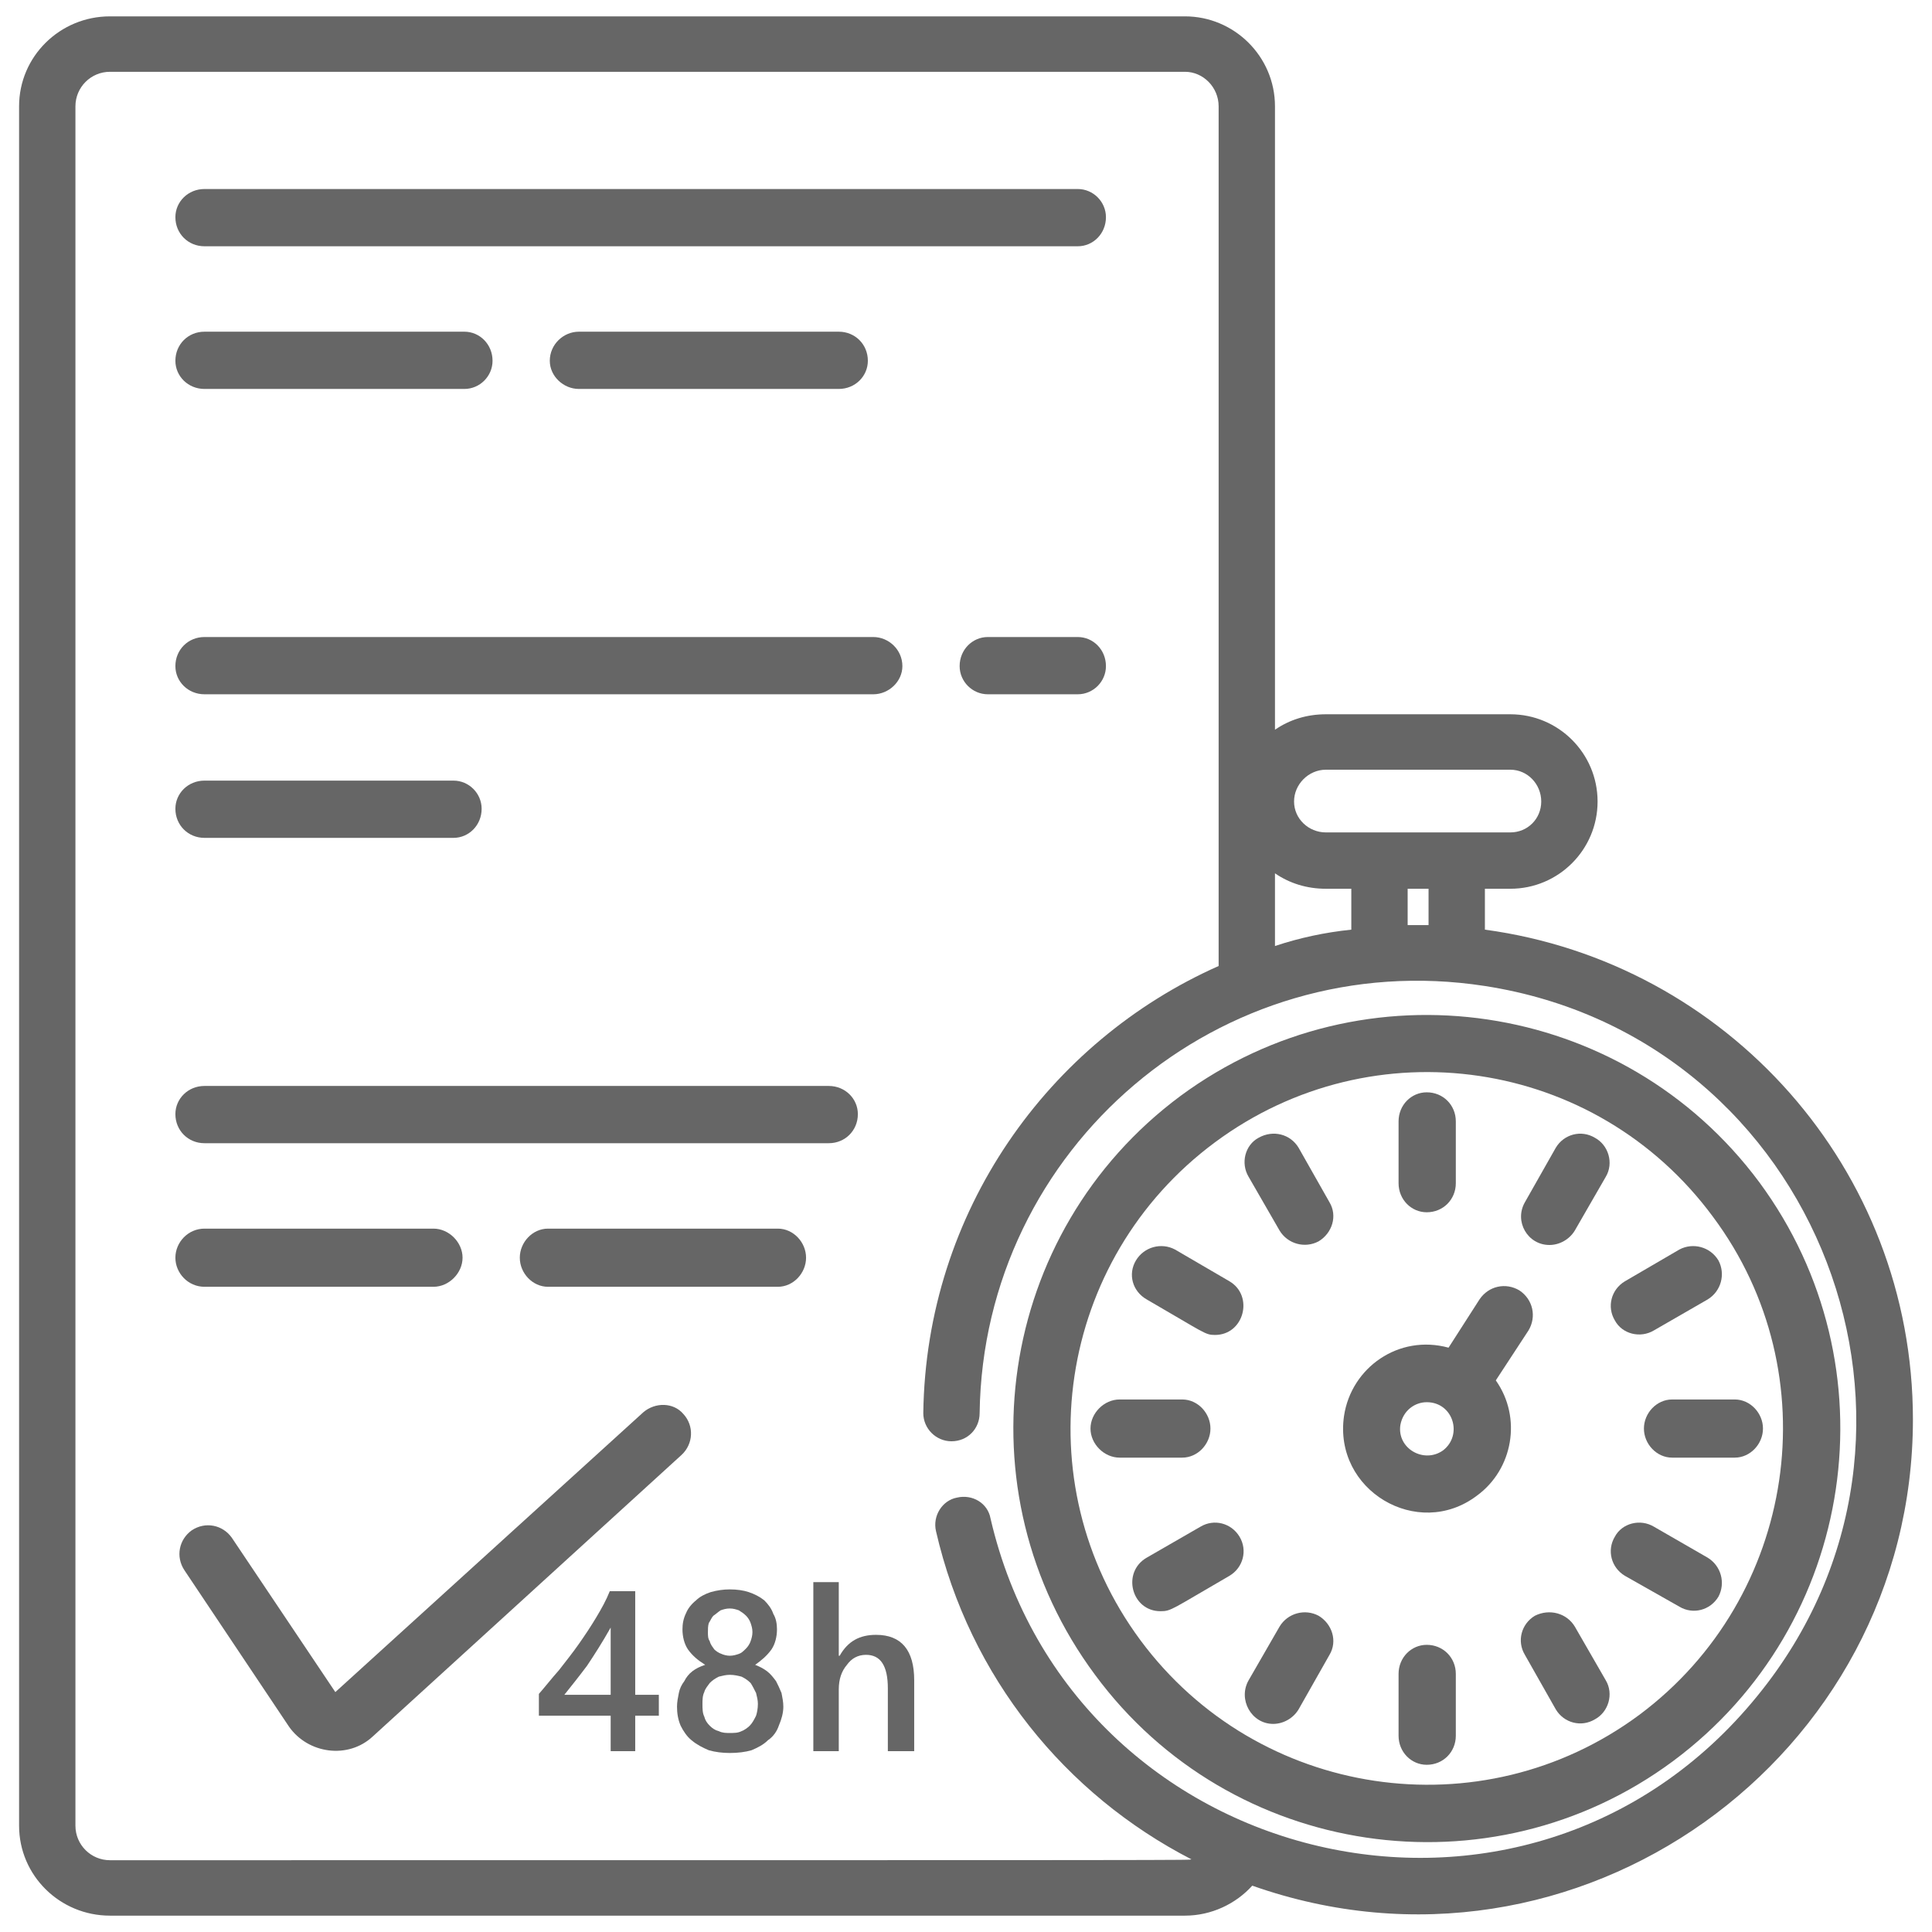 <?xml version="1.0" encoding="UTF-8"?> <!-- Creator: CorelDRAW X8 --> <svg xmlns="http://www.w3.org/2000/svg" xmlns:xlink="http://www.w3.org/1999/xlink" xml:space="preserve" width="2126px" height="2126px" version="1.1" style="shape-rendering:geometricPrecision; text-rendering:geometricPrecision; image-rendering:optimizeQuality; fill-rule:evenodd; clip-rule:evenodd" viewBox="0 0 2126 2126"> <defs> <style type="text/css"> <![CDATA[ .fil0 {fill:none} .fil1 {fill:#666666} .fil2 {fill:#666666;fill-rule:nonzero} ]]> </style> </defs> <g id="Livello_x0020_1">  <rect class="fil0" width="2126" height="2126"></rect> <path class="fil1" d="M1634 1023l0 -45 28 0c53,0 96,-43 96,-96 0,-53 -43,-96 -96,-96l-203 0c-21,0 -40,6 -56,17l0 -686c0,-55 -45,-99 -99,-99l-1183 0c-55,0 -100,44 -100,99l0 1892c0,55 45,99 100,99l1183 0c29,0 56,-13 74,-33 357,126 727,-141 727,-513 0,-276 -205,-503 -471,-539l0 0zm-175 -176l203 0c19,0 34,16 34,35 0,19 -15,34 -34,34 -148,0 -57,0 -203,0 -19,0 -35,-15 -35,-34 0,-19 16,-35 35,-35zm113 131l0 40c-8,0 -16,0 -23,0l0 -40 23 0zm-169 -17c16,11 35,17 56,17l28 0 0 45c-29,3 -57,9 -84,18l0 -80zm531 905c-254,313 -754,193 -844,-195 -3,-17 -20,-27 -37,-23 -16,3 -27,20 -23,37 37,161 143,290 281,361 -6,1 62,1 -1190,1 -21,0 -38,-17 -38,-38l0 -1892c0,-21 17,-38 38,-38l1183 0c20,0 37,17 37,38l0 946c-187,83 -322,270 -325,492 0,17 14,31 31,31 18,0 31,-14 31,-31 4,-292 265,-515 556,-470 368,57 535,493 300,781l0 0zm0 0z"></path> <path class="fil1" d="M1936 1301c-150,-202 -435,-244 -637,-95 -202,150 -244,435 -94,637 149,202 435,244 636,95 202,-150 244,-435 95,-637l0 0zm-132 586c-174,129 -420,92 -549,-82 -129,-174 -92,-419 82,-548 174,-129 419,-93 548,82 129,173 92,419 -81,548zm0 0z"></path> <path class="fil1" d="M1570 1334c18,0 32,-14 32,-32l0 -68c0,-18 -14,-32 -32,-32 -17,0 -31,14 -31,32l0 68c0,18 14,32 31,32zm0 0z"></path> <path class="fil1" d="M1755 1252c-15,-9 -34,-4 -43,11l-34 60c-12,21 3,47 27,47 11,0 22,-6 28,-16l34 -59c9,-15 3,-35 -12,-43l0 0zm0 0z"></path> <path class="fil1" d="M1820 1464l59 -34c15,-9 20,-28 12,-43 -9,-15 -28,-20 -43,-12l-60 35c-15,9 -20,28 -11,43 8,15 28,20 43,11zm0 0z"></path> <path class="fil1" d="M1909 1540l-69 0c-17,0 -31,15 -31,32 0,17 14,32 31,32l69 0c17,0 31,-15 31,-32 0,-17 -14,-32 -31,-32zm0 0z"></path> <path class="fil1" d="M1879 1714l-59 -34c-15,-9 -35,-4 -43,11 -9,15 -4,34 11,43l60 34c15,9 34,4 43,-11 8,-15 3,-34 -12,-43zm0 0z"></path> <path class="fil1" d="M1733 1790c-9,-15 -28,-20 -44,-12 -15,9 -20,28 -11,43l34 60c9,15 28,20 43,11 15,-8 21,-28 12,-43l-34 -59zm0 0z"></path> <path class="fil1" d="M1570 1810c-17,0 -31,14 -31,32l0 68c0,18 14,32 31,32 18,0 32,-14 32,-32l0 -68c0,-18 -14,-32 -32,-32zm0 0z"></path> <path class="fil1" d="M1451 1778c-15,-8 -34,-3 -43,12l-34 59c-12,21 3,48 27,48 11,0 22,-6 28,-16l34 -60c9,-15 3,-34 -12,-43zm0 0z"></path> <path class="fil1" d="M1321 1680l-59 34c-28,16 -17,59 15,59 12,0 12,-2 76,-39 15,-9 20,-28 11,-43 -9,-15 -28,-20 -43,-11zm0 0z"></path> <path class="fil1" d="M1332 1572c0,-17 -14,-32 -31,-32l-69 0c-17,0 -32,15 -32,32 0,17 15,32 32,32l69 0c17,0 31,-15 31,-32zm0 0z"></path> <path class="fil1" d="M1262 1430c64,37 64,39 75,39 32,0 43,-43 16,-59l-60 -35c-15,-8 -34,-3 -43,12 -9,15 -4,34 12,43l0 0zm0 0z"></path> <path class="fil1" d="M1429 1263c-9,-15 -28,-20 -44,-11 -15,8 -20,28 -11,43l34 59c9,15 28,20 43,12 15,-9 21,-28 12,-43l-34 -60zm0 0z"></path> <path class="fil1" d="M1682 1464c9,-15 5,-34 -10,-44 -15,-9 -34,-5 -44,10l-34 53c-55,-15 -107,22 -115,75 -12,82 81,137 146,88 40,-29 50,-86 21,-127l36 -55zm-94 132c-21,15 -51,-2 -47,-28 3,-16 16,-25 29,-25 29,0 40,36 18,53l0 0zm0 0z"></path> <path class="fil1" d="M225 271l961 0c17,0 31,-14 31,-32 0,-17 -14,-31 -31,-31l-961 0c-18,0 -32,14 -32,31 0,18 14,32 32,32zm0 0z"></path> <path class="fil1" d="M637 365c-17,0 -32,14 -32,32 0,17 15,31 32,31l286 0c18,0 32,-14 32,-31 0,-18 -14,-32 -32,-32l-286 0zm0 0z"></path> <path class="fil1" d="M225 428l286 0c17,0 31,-14 31,-31 0,-18 -14,-32 -31,-32l-286 0c-18,0 -32,14 -32,32 0,17 14,31 32,31zm0 0z"></path> <path class="fil1" d="M961 701l-736 0c-18,0 -32,14 -32,32 0,17 14,31 32,31l736 0c17,0 32,-14 32,-31 0,-18 -15,-32 -32,-32zm0 0z"></path> <path class="fil1" d="M1186 701l-99 0c-17,0 -31,14 -31,32 0,17 14,31 31,31l99 0c17,0 31,-14 31,-31 0,-18 -14,-32 -31,-32zm0 0z"></path> <path class="fil1" d="M225 922l274 0c17,0 31,-14 31,-32 0,-17 -14,-31 -31,-31l-274 0c-18,0 -32,14 -32,31 0,18 14,32 32,32zm0 0z"></path> <path class="fil1" d="M912 1195l-687 0c-18,0 -32,14 -32,31 0,18 14,32 32,32l687 0c18,0 32,-14 32,-32 0,-17 -14,-31 -32,-31zm0 0z"></path> <path class="fil1" d="M225 1416l252 0c17,0 32,-15 32,-32 0,-17 -15,-32 -32,-32l-252 0c-18,0 -32,15 -32,32 0,17 14,32 32,32zm0 0z"></path> <path class="fil1" d="M856 1352l-253 0c-17,0 -31,15 -31,32 0,17 14,32 31,32l253 0c17,0 31,-15 31,-32 0,-17 -14,-32 -31,-32zm0 0z"></path> <path class="fil1" d="M708 1554l-339 308 -114 -170c-10,-14 -29,-18 -44,-8 -14,10 -18,29 -8,44l115 172c21,30 65,36 92,11l340 -310c13,-12 14,-32 2,-45 -11,-13 -31,-13 -44,-2l0 0zm0 0z"></path> <path class="fil2" d="M699 1751l0 114 26 0 0 23 -26 0 0 39 -27 0 0 -39 -79 0 0 -24c7,-8 14,-17 22,-26 7,-9 15,-19 22,-29 7,-10 13,-19 19,-29 6,-10 11,-19 15,-29l28 0zm-27 114l0 -74c-9,16 -18,30 -26,42 -9,12 -17,22 -25,32l51 0z"></path> <path id="1" class="fil2" d="M745 1878c0,-5 1,-10 2,-15 1,-5 3,-9 6,-13 2,-4 5,-8 9,-11 4,-3 8,-5 14,-7 -8,-5 -14,-10 -19,-17 -4,-6 -6,-14 -6,-22 0,-6 1,-12 4,-18 2,-5 6,-10 11,-14 4,-4 10,-7 16,-9 7,-2 14,-3 21,-3 8,0 15,1 21,3 6,2 12,5 17,9 4,4 8,9 10,15 3,5 4,11 4,17 0,8 -2,16 -6,22 -5,7 -11,12 -18,17 5,2 9,4 13,7 4,3 7,7 10,11 2,4 4,8 6,13 1,5 2,10 2,15 0,7 -2,14 -5,21 -2,6 -6,12 -12,16 -5,5 -11,8 -18,11 -7,2 -15,3 -24,3 -8,0 -16,-1 -23,-3 -7,-3 -13,-6 -19,-11 -5,-4 -9,-10 -12,-16 -3,-7 -4,-14 -4,-21zm28 -3c0,5 0,10 2,14 1,4 3,7 6,10 3,3 6,5 10,6 4,2 8,2 12,2 5,0 9,0 13,-2 3,-1 7,-4 9,-6 3,-3 5,-7 7,-11 1,-3 2,-8 2,-13 0,-4 -1,-8 -2,-12 -2,-4 -4,-8 -6,-11 -3,-3 -6,-5 -10,-7 -4,-1 -8,-2 -13,-2 -4,0 -8,1 -12,2 -4,2 -7,4 -10,7 -2,3 -5,6 -6,10 -2,4 -2,9 -2,13zm6 -79c0,4 0,7 2,10 1,4 3,6 5,9 2,2 5,4 8,5 2,1 6,2 9,2 4,0 7,-1 10,-2 3,-1 5,-3 8,-6 2,-2 4,-5 5,-8 1,-3 2,-6 2,-10 0,-4 -1,-7 -2,-10 -1,-3 -3,-6 -5,-8 -3,-3 -5,-4 -8,-6 -3,-1 -6,-2 -10,-2 -4,0 -7,1 -10,2 -3,2 -5,4 -8,6 -2,2 -3,5 -5,8 -1,3 -1,7 -1,10z"></path> <path id="2" class="fil2" d="M1006 1927l-29 0 0 -69c0,-25 -8,-37 -24,-37 -9,0 -16,4 -21,11 -6,7 -9,16 -9,27l0 68 -28 0 0 -186 28 0 0 81 1 0c9,-16 22,-23 40,-23 28,0 42,17 42,50l0 78z"></path> </g> </svg> 